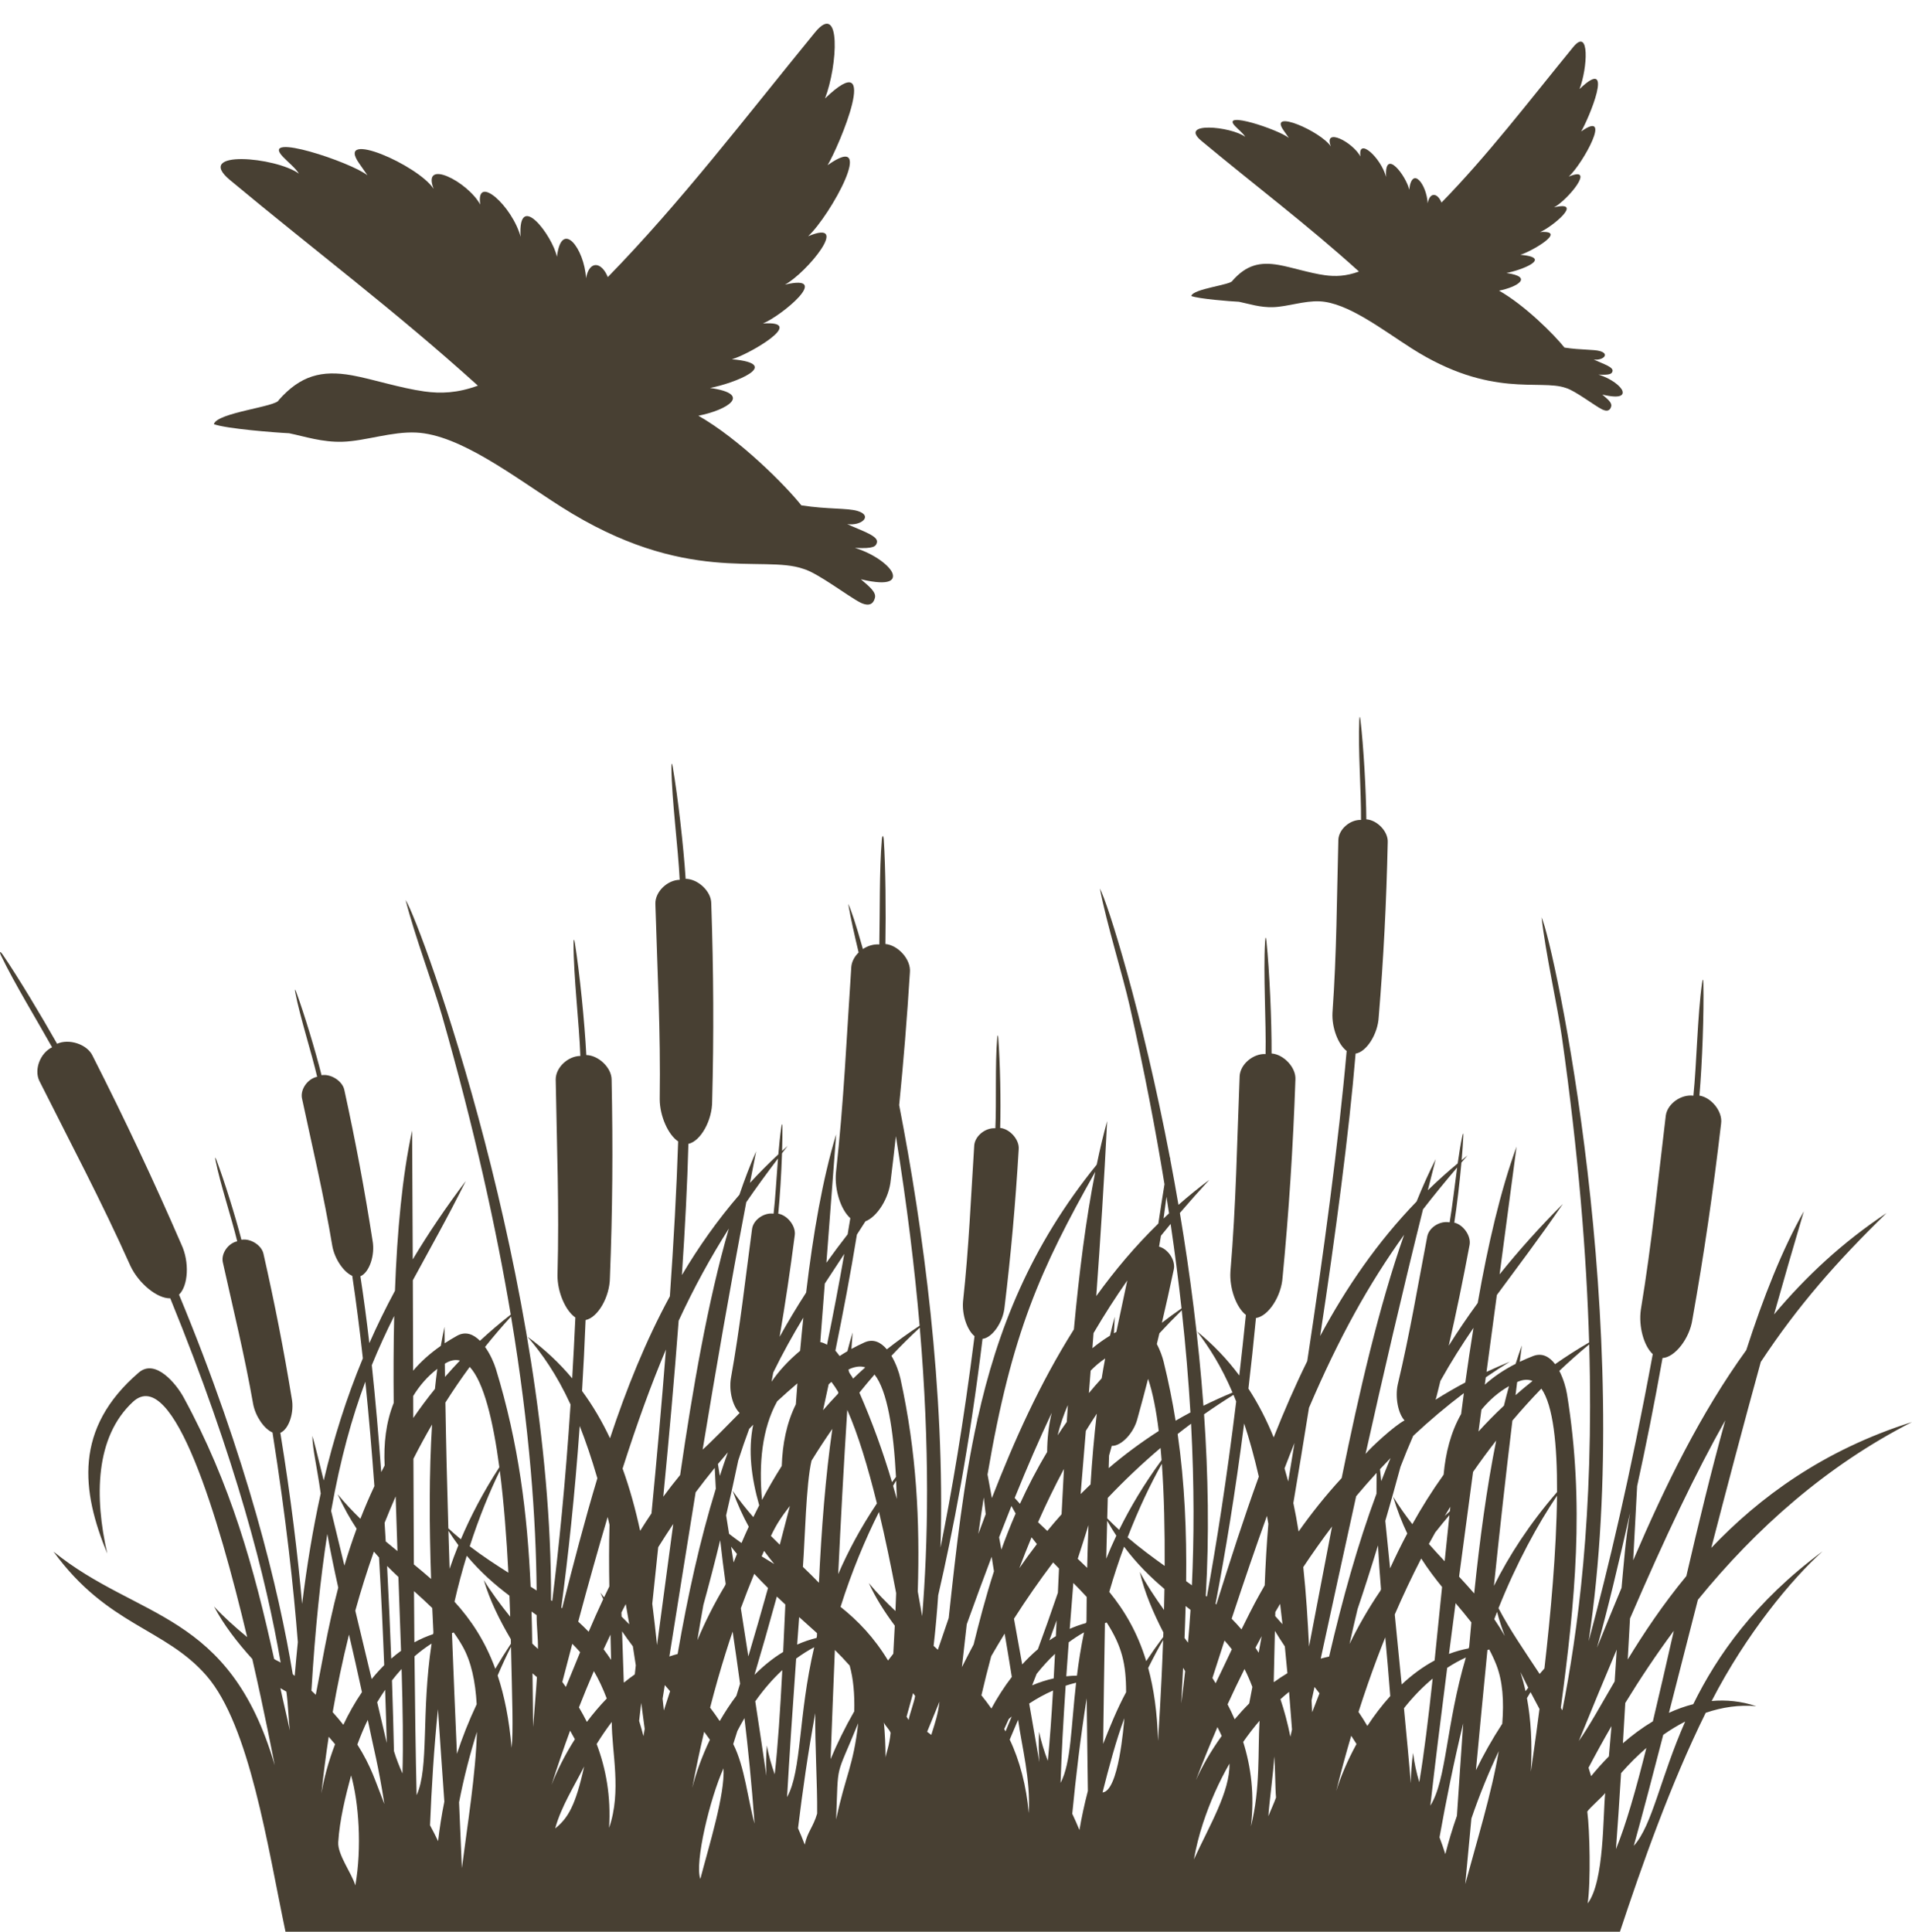 <?xml version="1.0" encoding="UTF-8" standalone="no"?><svg xmlns="http://www.w3.org/2000/svg" xmlns:xlink="http://www.w3.org/1999/xlink" fill="#000000" height="505.1" preserveAspectRatio="xMidYMid meet" version="1" viewBox="0.0 -6.2 500.0 505.1" width="500" zoomAndPan="magnify"><defs><clipPath id="a"><path d="M 0 181 L 500 181 L 500 498.93 L 0 498.93 Z M 0 181"/></clipPath></defs><g><g clip-path="url(#a)" id="change1_1"><path d="M 0.301 243.73 C 3.754 250.91 9.613 260.5 13.621 267.652 C 10.578 269.113 8.852 273.41 10.277 276.414 C 18.457 292.738 26.391 307.586 34.121 324.855 C 36.281 329.422 41.129 333.402 44.523 333.297 C 61.695 375.348 69.664 406.699 73.391 428.559 C 72.992 428.238 72.082 427.918 71.684 427.598 C 66.473 403.848 60.332 381.777 47.984 359.141 C 46.121 355.727 40.656 348.965 36.305 352.699 C 19.246 367.352 21.305 383.688 28.047 400.043 C 24.703 385.336 24.824 369.582 34.766 360.371 C 45.324 350.594 57.211 390.684 64.637 421.891 C 61.48 419.27 58.52 416.641 55.961 413.867 C 58.488 418.684 62.055 423.27 65.977 427.617 C 69.238 441.844 71.406 453.227 71.852 455.406 C 60.027 415 36.145 417.469 14.004 399.539 C 28.137 418.973 43.094 419.445 54.004 431.984 C 65.297 444.965 70.012 476.785 74.66 498.93 C 190.98 498.93 307.301 498.93 423.621 498.93 C 429.328 481.68 436.848 460.32 446.051 441.684 C 450.41 440.191 454.863 439.562 459.285 439.953 C 455.312 438.633 451.398 438.254 447.605 438.598 C 456.684 420.973 468.578 406.66 476.629 399.453 C 458.926 412.555 449.051 426.719 442.801 439.426 C 440.621 439.973 438.496 440.746 436.438 441.691 C 438.82 432.418 441.34 422.523 444.008 412.133 C 459.254 393.395 477.664 377.066 500 365.652 C 476.859 372.957 460.059 385.344 447.508 398.566 C 451.512 383.117 455.816 366.777 460.461 349.93 C 470.156 335.258 480.332 323.672 493.352 311 C 481.898 318.605 472.266 327.559 463.922 337.512 C 466.426 328.613 469.027 319.602 471.723 310.535 C 466.102 320.449 461.133 333.008 456.66 346.844 C 444.664 363.438 435.488 382.23 427.086 401.812 C 427.523 393.633 427.887 386.77 428.121 382.402 C 430.383 372.098 432.621 360.934 434.766 348.91 C 438.012 348.73 441.859 343.789 442.578 338.801 C 445.613 321.77 448.004 305.418 450.078 287.586 C 450.523 284.477 447.566 280.789 444.41 280.285 C 445.148 271.738 445.613 258.723 445.441 250.91 C 445.41 249.598 445.254 249.758 445.086 250.945 C 443.895 259.371 443.688 272.02 442.832 280.309 C 439.664 279.891 436.066 282.375 435.617 285.488 C 433.531 302.688 432.023 318.582 429.086 336.297 C 428.465 340.625 429.867 345.746 432.207 347.891 C 426.348 379.703 420.484 404.332 415.441 422.957 C 427.789 340.66 406.426 241.008 403.129 233.652 C 404.168 243.098 407.297 256.895 408.438 264.93 C 412.785 295.551 414.898 322.023 415.57 344.832 C 412.441 346.648 409.48 348.547 406.668 350.516 C 405.234 348.613 403.316 347.461 400.902 348.398 C 399.684 348.871 398.527 349.371 397.426 349.898 C 397.609 348.473 397.793 347.039 397.98 345.609 C 397.414 347.168 396.867 348.781 396.34 350.434 C 393.191 352.039 390.527 353.863 388.285 355.879 C 388.371 355.242 388.453 354.602 388.539 353.965 C 390.59 352.559 392.68 351.195 394.812 349.879 C 392.73 350.73 390.703 351.613 388.734 352.535 C 389.621 345.938 390.523 339.23 391.434 332.441 C 396.805 325.113 402.527 317.668 408.688 308.617 C 402.586 314.742 397.105 320.863 392.156 327.031 C 393.625 316.07 395.105 304.91 396.59 293.633 C 392.41 305.055 389.121 319.188 386.43 334.52 C 383.73 338.215 381.215 341.934 378.852 345.688 C 380.809 337.129 382.586 328.539 384.285 319.438 C 384.797 317.066 382.711 314.062 380.309 313.508 C 380.996 309.086 381.703 303.078 382.176 297.789 C 382.703 297.18 383.234 296.562 383.777 295.945 C 383.258 296.355 382.738 296.77 382.227 297.184 C 382.43 294.875 382.582 292.723 382.664 290.922 C 382.715 289.906 382.586 290.023 382.391 290.93 C 381.945 293.023 381.559 295.465 381.195 298.027 C 378.465 300.289 375.863 302.633 373.379 305.051 C 374.062 302.34 374.754 299.621 375.453 296.898 C 373.703 300.324 372.039 304.039 370.445 307.984 C 360.23 318.547 352.074 330.414 345.23 343.16 C 349.227 316.766 352.789 289.984 354.5 269.305 C 357.344 268.871 360.32 264.203 360.543 259.75 C 361.805 244.492 362.555 229.895 362.902 214.012 C 363.039 211.234 360.125 208.23 357.305 208.051 C 357.246 200.461 356.574 188.953 355.773 182.086 C 355.641 180.93 355.516 181.086 355.465 182.148 C 355.113 189.672 355.98 200.828 355.914 208.203 C 353.09 208.094 350.129 210.586 349.988 213.363 C 349.578 228.688 349.57 242.816 348.449 258.66 C 348.258 262.527 349.926 266.922 352.16 268.617 C 350.055 292.441 346.094 321.82 341.855 349.719 C 338.668 356.188 335.77 362.852 333.074 369.664 C 331.273 365.215 329.102 360.945 326.473 356.91 C 327.168 350.992 327.828 344.84 328.441 338.449 C 331.66 338.008 335.098 332.777 335.41 327.746 C 337.062 310.523 338.129 294.035 338.762 276.094 C 338.957 272.953 335.707 269.52 332.523 269.27 C 332.566 260.695 331.98 247.684 331.184 239.91 C 331.047 238.602 330.902 238.777 330.828 239.977 C 330.32 248.473 331.137 261.094 330.953 269.422 C 327.758 269.258 324.375 272.027 324.176 275.168 C 323.48 292.477 323.262 308.445 321.762 326.336 C 321.488 330.699 323.301 335.691 325.805 337.641 C 325.246 343.129 324.672 348.402 324.082 353.477 C 320.984 349.312 317.332 345.445 313.02 341.941 C 316.211 346.137 319.352 351.004 322.316 357.941 C 319.688 359.031 317.156 360.184 314.707 361.391 C 313.43 343.98 311.199 326.871 308.543 310.98 C 310.988 308.121 313.551 305.25 316.242 302.316 C 313.434 304.418 310.75 306.602 308.18 308.859 C 307.484 304.812 306.77 300.848 306.031 296.98 C 306.047 296.605 306.02 296.484 305.957 296.574 C 298.652 258.332 289.645 229.816 287.613 226.117 C 289.414 235.449 293.645 248.949 295.43 256.867 C 299.199 273.594 302.184 289.105 304.52 303.469 C 303.949 306.816 303.434 310.422 302.914 313.742 C 296.879 319.645 291.516 325.996 286.684 332.711 C 287.762 317.84 288.746 302.512 289.523 286.941 C 288.535 290.512 287.633 294.328 286.801 298.344 C 269.48 319.676 260.797 341.531 255.613 364.949 C 255.191 362.781 255.227 363.004 255.594 365.027 C 251.969 381.438 250.059 398.609 248.094 416.902 C 247.148 419.664 246.203 422.43 245.258 425.199 C 244.891 424.855 244.52 424.516 244.148 424.176 C 244.648 419.816 245.039 415.402 245.344 410.953 C 249.129 394.582 253.527 372.113 256.938 343.902 C 259.516 343.609 262.363 339.496 262.711 335.488 C 264.367 321.77 265.547 308.625 266.398 294.312 C 266.613 291.812 264.09 289.004 261.551 288.742 C 261.758 281.895 261.539 271.492 261.055 265.27 C 260.973 264.223 260.852 264.359 260.77 265.316 C 260.199 272.09 260.605 282.184 260.293 288.832 C 257.746 288.637 254.992 290.785 254.77 293.285 C 253.879 307.098 253.391 319.84 251.84 334.094 C 251.539 337.574 252.891 341.598 254.848 343.203 C 251.977 365.918 248.844 384.129 245.949 398.473 C 247.195 357.512 241.402 314.922 235.137 282.777 C 236.277 271.422 237.199 260.031 237.949 248.016 C 238.246 244.703 234.902 240.973 231.539 240.645 C 231.676 232.242 231.602 220.77 231.113 213.395 C 231.027 212.102 230.707 212.098 230.602 213.391 C 229.934 221.332 230.121 232.566 229.949 240.766 C 228.473 240.641 226.938 241.113 225.656 241.965 C 223.863 235.559 222.477 231.422 221.816 230.152 C 222.449 233.922 223.461 238.371 224.539 242.867 C 223.48 243.898 222.746 245.215 222.621 246.621 C 221.395 264.84 220.699 281.66 218.605 300.465 C 218.199 304.953 219.879 310.133 222.363 312.348 C 222.137 313.754 221.902 315.16 221.664 316.562 C 219.73 319.043 217.883 321.52 216.109 324 C 216.961 312.977 217.812 301.75 218.66 290.406 C 215.129 302.047 212.641 316.34 210.809 331.801 C 208.328 335.641 206.02 339.492 203.871 343.375 C 205.348 334.719 206.641 326.047 207.828 316.863 C 208.203 314.461 205.953 311.586 203.52 311.164 C 203.961 306.711 204.328 300.676 204.504 295.367 C 204.992 294.727 205.492 294.082 205.996 293.438 C 205.5 293.875 205.008 294.316 204.523 294.762 C 204.59 292.441 204.621 290.285 204.609 288.484 C 204.598 287.465 204.473 287.59 204.332 288.504 C 204.004 290.621 203.758 293.082 203.539 295.66 C 200.941 298.074 198.473 300.559 196.125 303.109 C 196.656 300.367 197.195 297.613 197.738 294.855 C 196.188 298.375 194.73 302.176 193.363 306.203 C 187.652 312.816 182.691 319.848 178.324 327.215 C 179.152 314.844 179.754 303.195 180.023 292.902 C 183.203 292.234 186.27 286.777 186.234 281.738 C 186.691 264.441 186.609 247.922 185.996 229.977 C 185.973 226.836 182.496 223.633 179.301 223.605 C 178.75 215.047 177.262 202.105 175.93 194.406 C 175.703 193.109 175.57 193.297 175.578 194.492 C 175.664 203.008 177.348 215.543 177.742 223.863 C 174.547 223.922 171.363 226.922 171.383 230.066 C 171.891 247.383 172.781 263.324 172.52 281.277 C 172.551 285.648 174.711 290.504 177.34 292.273 C 176.941 304.684 176.176 318.445 175.176 332.773 C 168.828 344.477 163.816 356.949 159.52 369.887 C 157.469 365.543 155.059 361.402 152.207 357.523 C 152.57 351.574 152.883 345.395 153.137 338.98 C 156.324 338.359 159.461 332.941 159.496 327.902 C 160.176 310.613 160.316 294.09 159.938 276.145 C 159.953 273 156.52 269.75 153.324 269.684 C 152.891 261.117 151.574 248.16 150.34 240.441 C 150.133 239.145 149.996 239.328 149.992 240.527 C 149.961 249.039 151.484 261.598 151.766 269.922 C 148.57 269.938 145.348 272.891 145.32 276.039 C 145.605 293.359 146.281 309.312 145.785 327.262 C 145.758 331.633 147.852 336.516 150.461 338.32 C 150.211 343.828 149.93 349.129 149.633 354.23 C 146.301 350.246 142.438 346.59 137.938 343.336 C 141.727 347.777 145.504 353.051 149.203 361.062 C 147.863 381.512 146.148 398.516 144.41 412.453 C 144.309 412.383 144.211 412.312 144.105 412.242 C 144.34 329.68 110.289 235.883 106.066 229.117 C 108.387 238.332 113.367 251.574 115.594 259.383 C 124.082 289.121 129.785 315.059 133.562 337.559 C 130.711 339.789 128.031 342.07 125.516 344.406 C 123.84 342.715 121.781 341.832 119.52 343.094 C 118.379 343.73 117.297 344.387 116.277 345.055 C 116.266 343.617 116.254 342.176 116.246 340.734 C 115.895 342.352 115.57 344.023 115.273 345.734 C 112.375 347.758 109.984 349.926 108.039 352.227 C 108.016 344.48 107.988 336.586 107.961 328.578 C 112.281 320.586 116.938 312.43 121.801 302.621 C 116.594 309.527 112 316.336 107.938 323.121 C 107.895 312.066 107.844 300.801 107.773 289.43 C 105.191 301.316 103.859 315.766 103.285 331.32 C 100.832 335.879 98.605 340.441 96.586 345.023 C 95.883 338.938 95.102 333.062 94.246 327.527 C 96.566 326.578 98.141 322.004 97.418 318.18 C 95.363 304.973 93.016 292.426 90.059 278.871 C 89.605 276.484 86.516 274.531 84.082 274.953 C 82.48 268.527 79.555 258.895 77.473 253.227 C 77.121 252.277 77.047 252.434 77.223 253.344 C 78.465 259.801 81.484 269.098 82.938 275.367 C 80.516 275.855 78.512 278.574 78.961 280.965 C 81.75 294.055 84.633 306.051 86.926 319.734 C 87.559 323.055 89.867 326.441 92.117 327.422 C 93.152 334.352 94.074 341.598 94.891 348.988 C 90.562 359.418 87.246 369.984 84.652 380.93 C 82.973 374.023 82.07 370.508 81.68 369.262 C 81.75 372.902 82.773 376.637 83.871 384.336 C 81.812 393.633 80.246 403.211 79.008 413.215 C 77.875 400.52 76.098 385.535 73.309 368.469 C 75.539 367.539 77.016 363.129 76.289 359.453 C 74.215 346.766 71.855 334.715 68.91 321.703 C 68.457 319.414 65.469 317.559 63.133 317.984 C 61.543 311.812 58.656 302.574 56.609 297.141 C 56.262 296.227 56.195 296.379 56.367 297.25 C 57.613 303.453 60.586 312.367 62.031 318.391 C 59.711 318.879 57.801 321.508 58.254 323.805 C 61.035 336.371 63.902 347.887 66.215 361.027 C 66.844 364.215 69.094 367.457 71.262 368.383 C 74.84 391.07 76.797 409.16 77.887 423.199 C 77.594 426.105 77.32 429.043 77.066 432.027 C 76.895 431.883 76.727 431.738 76.555 431.594 C 72.977 409.742 64.68 375.348 46.816 332.34 C 49.234 330.004 49.594 323.793 47.43 319.211 C 40.172 302.48 32.758 286.719 24.195 269.844 C 22.773 266.84 17.996 265.316 14.934 266.738 C 10.789 259.43 4.906 249.578 0.746 243.477 C 0.012 242.402 -0.262 242.559 0.301 243.73 Z M 377.965 478.633 C 378.789 475.426 379.777 472.078 380.996 468.613 C 381.52 460.859 382.051 452.734 382.641 444.441 C 380.188 454.504 378.156 464.684 376.441 474.25 C 376.98 475.691 377.492 477.148 377.965 478.633 Z M 385.965 456.688 C 387.891 452.73 390.156 448.676 392.848 444.543 C 393.328 438.648 392.969 433.348 391.27 429.055 C 390.719 427.676 390.109 426.371 389.441 425.129 C 389.289 425.164 389.133 425.199 388.977 425.242 C 387.898 436.129 386.902 446.648 385.965 456.688 Z M 398.938 436.027 C 399.176 435.727 399.41 435.422 399.648 435.117 C 398.957 433.77 398.27 432.402 397.602 431.027 C 398.105 432.613 398.555 434.273 398.938 436.027 Z M 402.625 431.523 C 403.035 431.043 403.453 430.562 403.879 430.082 C 405.48 416.168 407.039 399.223 407.168 384.914 C 402.246 392.203 396.586 402.488 391.867 414.332 C 394.801 419.945 398.715 425.582 402.625 431.523 Z M 400.254 436.281 C 399.938 436.793 399.621 437.316 399.305 437.844 C 400.324 443.316 400.73 449.621 400.328 457.078 C 400.543 455.516 401.477 449.312 402.586 440.676 C 401.812 439.234 401.031 437.766 400.254 436.281 Z M 391.93 451.707 C 389.359 457.145 386.906 463.078 384.781 469.324 C 384.23 475.246 383.691 480.973 383.172 486.469 C 386.227 475.141 390.066 462.773 391.93 451.707 Z M 368.957 460.102 C 368.977 457.547 369.145 454.91 369.52 452.176 C 369.855 454.848 370.43 457.379 371.148 459.828 C 372.41 452.348 373.535 443.102 374.652 432.734 C 371.977 434.953 369.461 437.559 367.145 440.484 C 367.828 447.648 368.453 454.375 368.957 460.102 Z M 384.199 424.402 C 384.383 422.277 384.57 420.156 384.77 418.039 C 383.453 416.34 382.066 414.691 380.648 413.012 C 380.051 417.551 379.473 421.977 378.918 426.285 C 380.574 425.652 382.289 425.164 384.059 424.836 C 384.105 424.691 384.152 424.547 384.199 424.402 Z M 385.508 410.469 C 386.949 396.484 388.777 382.828 391.266 370.484 C 389.168 373.168 387.148 375.91 385.215 378.699 C 383.945 388.156 382.723 397.305 381.562 406.082 C 382.902 407.531 384.227 408.984 385.508 410.469 Z M 393.285 361.375 C 393.711 359.633 394.152 357.93 394.609 356.266 C 391.824 357.848 389.438 359.945 387.402 362.426 C 387.145 364.324 386.891 366.227 386.637 368.125 C 388.719 365.836 390.934 363.578 393.285 361.375 Z M 396.75 355.191 C 396.605 356.336 396.465 357.48 396.32 358.621 C 397.75 357.367 399.23 356.133 400.766 354.914 C 399.656 354.449 398.379 354.484 396.906 355.121 C 396.852 355.145 396.801 355.168 396.75 355.191 Z M 395.504 365.277 C 393.715 380.031 392.121 394.504 390.672 408.488 C 394.602 400.633 399.895 392.383 407.176 383.961 C 407.234 371.582 406.172 361.32 403.078 356.91 C 400.449 359.621 397.926 362.41 395.504 365.277 Z M 415.086 467.508 C 415.773 466.465 419.051 463.648 419.773 462.652 C 419.168 468.234 419.578 485.852 415.184 491.52 C 416.02 486.086 415.738 472.293 415.086 467.508 Z M 423.922 457.461 C 426.023 455.059 428.238 452.848 430.539 450.871 C 427.828 461.723 425.215 470.895 422.582 477.336 C 422.98 472.09 423.441 465.191 423.922 457.461 Z M 434.953 447.438 C 436.824 446.125 438.738 444.965 440.684 443.969 C 434.137 458.816 432.105 471.113 427.242 476.465 C 429.637 467.844 432.199 458.094 434.953 447.438 Z M 432.238 443.91 C 429.465 445.57 426.836 447.523 424.398 449.645 C 424.602 446.211 424.809 442.684 425.016 439.113 C 428.961 432.668 433.184 426.352 437.715 420.238 C 435.82 428.555 434.004 436.535 432.238 443.91 Z M 420.738 453.07 C 419.066 454.762 417.512 456.504 416.086 458.25 C 415.879 457.508 415.652 456.77 415.414 456.039 C 417.332 452.391 419.332 448.762 421.414 445.164 C 421.215 447.695 420.992 450.324 420.738 453.07 Z M 440.992 405.926 C 434.793 413.43 429.805 420.949 425.66 427.738 C 425.863 424.113 426.066 420.52 426.258 417.012 C 435.555 395.453 443.457 378.898 451.176 365.191 C 447.469 378.539 444.109 392.461 440.992 405.926 Z M 422.246 433.473 C 418.48 439.922 415.492 445.375 412.879 449.031 C 416.371 440.465 419.66 432.527 422.785 425.141 C 422.609 427.852 422.438 430.617 422.246 433.473 Z M 424.043 409.012 C 421.883 414.191 419.754 419.41 417.629 424.648 C 420.539 414.234 423.152 403.152 426.281 389.379 C 424.992 396.902 424.664 402.559 424.043 409.012 Z M 393.512 421.609 C 392.723 419.5 392.035 417.387 391.492 415.289 C 391.242 415.918 391 416.559 390.758 417.195 C 391.727 418.602 392.648 420.07 393.512 421.609 Z M 408.168 440.371 C 408.301 440.594 408.426 440.816 408.559 441.043 C 412.492 421.117 416.867 390.434 415.586 345.344 C 412.887 347.578 410.281 349.895 407.77 352.277 C 408.852 354.348 409.52 356.734 409.781 358.348 C 414.453 387.137 411.875 412.613 408.168 440.371 Z M 377.516 379.418 C 378.031 373.699 379.383 368.328 382.098 363.547 C 382.328 361.727 382.566 359.906 382.812 358.094 C 378.168 361.602 373.754 365.336 369.555 369.266 C 368.438 371.816 367.336 374.5 366.246 377.336 C 364.914 382.281 363.586 387.004 362.266 391.504 C 362.656 395.371 363.086 399.547 363.523 403.906 C 364.883 400.918 366.367 397.867 368.008 394.797 C 366.641 391.945 365.395 388.773 364.312 385.168 C 365.906 387.758 367.594 390.133 369.336 392.359 C 371.73 388.059 374.438 383.719 377.516 379.418 Z M 377.109 408.781 C 375.258 406.504 373.41 404.078 371.656 401.332 C 369.176 406.141 366.875 411.031 364.738 415.98 C 365.348 422.066 365.957 428.266 366.543 434.277 C 369.168 431.82 372.043 429.664 375.156 428 C 375.797 421.887 376.438 415.441 377.109 408.781 Z M 373.66 397.535 C 375.031 399.086 376.41 400.578 377.785 402.051 C 378.188 398.078 378.605 394.051 379.035 389.992 C 377.84 391.383 376.598 392.895 375.324 394.523 C 374.762 395.52 374.211 396.527 373.66 397.535 Z M 378.449 429.926 C 380.031 428.887 381.66 427.98 383.332 427.219 C 378.074 445.074 378.316 459.199 374.043 465.961 C 375.238 455.406 376.734 443.281 378.449 429.926 Z M 363.562 437.316 C 361.344 439.762 359.344 442.41 357.57 445.113 C 356.836 443.867 356.062 442.648 355.258 441.461 C 356.777 436.695 358.422 431.941 360.199 427.223 C 360.207 427.223 360.215 427.223 360.219 427.223 C 360.215 427.219 360.207 427.219 360.203 427.219 C 360.867 425.453 361.555 423.695 362.254 421.945 C 362.691 426.746 363.145 431.789 363.562 437.316 Z M 354.734 449.844 C 352.355 454.18 350.566 458.465 349.43 462.148 C 350.621 457.336 351.926 452.508 353.352 447.688 C 353.84 448.422 354.305 449.141 354.734 449.844 Z M 379.145 388.977 C 378.695 389.387 378.258 389.789 377.82 390.203 C 378.301 389.398 378.781 388.598 379.27 387.805 C 379.23 388.191 379.188 388.586 379.145 388.977 Z M 361.141 409.395 C 361.09 409.52 361.035 409.648 360.984 409.77 C 357.746 414.523 355.105 419.188 352.914 423.688 C 353.609 420.527 354.312 417.492 355.012 414.566 C 356.738 409.445 358.527 403.891 360.352 397.902 C 360.559 401.805 360.828 405.59 361.141 409.395 Z M 383.191 355.301 C 380.484 356.742 377.891 358.246 375.402 359.816 C 375.559 359.387 375.68 358.953 375.777 358.516 C 376.078 357.312 376.375 356.105 376.672 354.906 C 379.457 349.918 382.34 345.387 385.328 341.016 C 384.57 345.703 383.859 350.477 383.191 355.301 Z M 357.102 373.984 C 361.633 353.695 366.613 332.133 372.125 310.039 C 374.938 306.406 377.895 302.789 381.051 299.102 C 380.371 304.113 379.781 309.449 379.09 313.441 C 376.672 312.949 373.766 314.676 373.25 317.051 C 370.727 330.195 368.719 342.367 365.512 355.867 C 364.801 359.172 365.609 363.449 367.297 365.227 C 364.723 366.527 358.473 372.289 357.102 373.984 Z M 360.879 377.98 C 360.988 379.027 361.098 380.07 361.203 381.117 C 361.988 379.086 362.801 377.074 363.641 375.074 C 362.711 376.035 361.789 377.004 360.879 377.98 Z M 345.055 436.594 C 344.625 436.039 344.191 435.48 343.758 434.922 C 343.5 436.094 343.242 437.266 342.984 438.441 C 343.035 439.477 343.09 440.508 343.145 441.535 C 343.746 440 344.387 438.352 345.055 436.594 Z M 335.992 424.324 C 335.094 422.988 334.223 421.629 333.395 420.262 C 333.297 424.703 333.195 429.164 333.09 433.523 C 333.109 433.57 333.133 433.613 333.148 433.656 C 334.289 432.824 335.461 432.043 336.664 431.328 C 336.445 428.926 336.223 426.594 335.992 424.324 Z M 330.73 408.348 C 330.934 403.066 331.215 397.82 331.684 392.262 C 331.559 391.562 331.434 390.875 331.309 390.195 C 328.383 398.332 325.332 407.238 322.086 417.078 C 322.969 417.969 323.828 418.902 324.66 419.875 C 328.195 412.723 328.551 412.207 330.73 408.348 Z M 333.48 416.398 C 334.102 417.105 334.73 417.812 335.375 418.523 C 335.172 416.703 334.969 414.93 334.758 413.199 C 334.336 413.906 333.918 414.613 333.504 415.324 C 333.496 415.68 333.488 416.039 333.48 416.398 Z M 359.961 384.391 C 359.953 382.625 359.961 380.812 359.988 378.949 C 358.16 380.945 356.379 382.977 354.645 385.047 C 351.312 400.137 348.234 414.406 345.379 427.516 C 346.102 427.312 346.828 427.133 347.566 426.984 C 351.109 411.75 355.035 397.684 359.961 384.391 Z M 329.188 379.93 C 325.227 390.848 321.645 402.059 318.082 413.359 C 318.012 413.301 317.945 413.238 317.875 413.18 C 320.398 399.969 323.023 384.215 325.355 366.023 C 326.688 370.047 327.969 374.633 329.188 379.93 Z M 335.914 377.77 C 336.254 378.902 336.574 380.043 336.879 381.191 C 337.418 377.898 337.965 374.539 338.516 371.125 C 337.648 373.277 336.785 375.492 335.914 377.77 Z M 338.219 386.828 C 338.742 389.285 339.195 391.773 339.59 394.281 C 342.895 389.598 346.621 384.887 350.852 380.301 C 355.379 358.008 360.613 335.406 367.184 316.68 C 357.918 329.613 350.223 343.414 342.312 361.918 C 340.941 370.516 339.559 378.898 338.219 386.828 Z M 340.816 403.578 C 341.559 410.488 341.984 417.469 342.324 424.355 C 344.234 414.508 346.215 403.875 348.336 392.969 C 345.719 396.434 343.215 399.973 340.816 403.578 Z M 333.688 463.828 C 333.469 461.602 333.48 455.281 333.207 453.102 C 333.09 456.777 331.812 465.879 331.695 468.719 C 332.062 467.707 333.324 464.965 333.688 463.828 Z M 327.5 434.926 C 326.875 433.25 326.191 431.684 325.445 430.23 C 323.91 433.293 322.438 436.379 321.02 439.473 C 321.676 440.75 322.297 442.051 322.875 443.379 C 324.07 441.961 325.34 440.57 326.676 439.234 C 326.914 437.988 327.191 436.547 327.5 434.926 Z M 322.137 425.082 C 321.52 424.277 320.879 423.516 320.219 422.781 C 319.184 425.957 318.129 429.223 317.055 432.59 C 317.34 433.043 317.621 433.496 317.902 433.953 C 319.188 431.328 320.582 428.34 322.137 425.082 Z M 311.328 414.773 C 310.902 414.438 310.48 414.102 310.051 413.766 C 309.977 416.531 309.875 419.312 309.762 422.109 C 310.062 422.52 310.363 422.93 310.664 423.344 C 310.906 420.645 311.133 417.785 311.328 414.773 Z M 304.508 409.297 C 300.965 406.293 297.375 402.832 293.949 398.246 C 292.57 402 291.258 405.953 290.078 410.059 C 294.074 414.969 297.465 420.68 299.746 428.172 C 301.125 426.082 302.605 423.973 304.195 421.848 C 304.207 421.453 304.219 421.062 304.234 420.672 C 301.555 415.473 299.273 410.125 298.055 404.824 C 299.82 408.156 302.016 411.453 304.398 414.793 C 304.441 412.988 304.48 411.152 304.508 409.297 Z M 291.926 395.371 C 291.117 394.148 290.312 392.844 289.531 391.465 C 289.445 394.797 289.363 398.105 289.289 401.387 C 290.086 399.414 290.961 397.402 291.926 395.371 Z M 289.547 390.828 C 290.574 391.887 291.609 392.891 292.656 393.852 C 295.551 387.973 299.18 381.871 303.766 375.609 C 303.684 374.527 303.59 373.473 303.492 372.426 C 298.637 376.535 294.043 380.902 289.691 385.477 C 289.645 387.27 289.594 389.055 289.547 390.828 Z M 294.871 395.812 C 298.078 398.562 301.344 400.969 304.57 403.273 C 304.617 394.199 304.434 384.91 303.836 376.562 C 300.91 381.746 297.762 388.324 294.871 395.812 Z M 310.18 407.254 C 310.684 407.613 311.188 407.98 311.688 408.348 C 312.246 396.496 312.344 382.492 311.473 366.09 C 310.285 366.973 309.117 367.867 307.965 368.777 C 309.824 381.777 310.328 394.418 310.18 407.254 Z M 315.32 411.094 C 315.414 411.168 315.512 411.242 315.605 411.32 C 318.121 397.5 320.789 380.613 323.273 360.273 C 323.039 359.684 322.809 359.105 322.566 358.539 C 319.941 360.168 317.375 361.863 314.871 363.629 C 315.957 379.461 316.238 395.512 315.32 411.094 Z M 328.309 424.668 C 328.598 425.094 328.879 425.527 329.152 425.969 C 329.406 424.586 329.668 423.145 329.938 421.641 C 329.391 422.645 328.848 423.656 328.309 424.668 Z M 334.848 438.129 C 335.848 441.094 336.719 444.344 337.441 447.93 C 337.586 447.309 337.727 446.684 337.867 446.055 C 337.621 442.656 337.359 439.379 337.098 436.211 C 336.336 436.824 335.586 437.461 334.848 438.129 Z M 282.277 472.328 C 282.844 469.066 283.559 465.648 284.488 462.098 C 284.391 454.324 284.262 446.184 284.18 437.875 C 282.551 448.098 281.344 458.41 280.402 468.082 C 281.059 469.477 281.691 470.887 282.277 472.328 Z M 288.48 449.809 C 290.082 445.715 292.137 440.629 294.484 436.297 C 294.488 428.898 293.395 424.273 289.406 418.074 C 289.254 418.121 289.102 418.168 288.949 418.219 C 288.762 428.84 288.617 439.156 288.48 449.809 Z M 304.164 422.652 C 302.902 424.824 301.59 427.27 300.262 429.953 C 301.723 435.324 302.633 441.578 302.832 449.043 C 302.949 446.922 303.688 436.297 304.164 422.652 Z M 294.027 443.082 C 291.902 448.711 289.938 456.102 288.324 462.5 C 292.539 462.18 293.855 445.039 294.027 443.082 Z M 271.805 454.59 C 271.617 452.039 271.574 449.395 271.73 446.641 C 272.285 449.316 273.078 451.828 274.012 454.246 C 274.535 448.914 274.977 442.711 275.371 435.863 C 273.25 436.793 271.168 437.93 269.141 439.262 C 270.121 444.816 271.027 450.02 271.805 454.59 Z M 284.121 417.77 C 284.133 415.641 284.148 413.512 284.176 411.383 C 283.047 410.148 281.879 408.941 280.684 407.734 C 280.355 411.824 280.039 415.832 279.742 419.734 C 281.117 419.125 282.543 418.609 284.016 418.211 C 284.051 418.066 284.086 417.918 284.121 417.77 Z M 284.305 403.781 C 284.383 400.027 284.496 396.297 284.645 392.605 C 283.699 395.637 282.762 398.57 281.832 401.41 C 282.668 402.191 283.492 402.977 284.305 403.781 Z M 285.188 381.953 C 285.586 375.574 286.117 369.383 286.82 363.461 C 285.84 364.949 284.883 366.449 283.953 367.961 C 283.492 373.574 283.035 379.086 282.59 384.48 C 283.438 383.637 284.305 382.789 285.188 381.953 Z M 288.098 354.223 C 288.379 352.453 288.684 350.719 289.008 349.02 C 287.625 349.957 286.363 351.027 285.215 352.211 C 285.059 354.18 284.902 356.133 284.75 358.078 C 285.824 356.785 286.941 355.496 288.098 354.223 Z M 290.262 343.066 C 290.652 341.375 291.066 339.723 291.508 338.125 C 291.438 339.566 291.367 341.008 291.301 342.445 C 291.508 342.324 291.719 342.203 291.934 342.082 C 292.902 337.613 293.828 333.164 294.789 328.633 C 291.73 333.004 288.816 337.539 285.969 342.391 C 285.867 343.711 285.77 345.031 285.668 346.348 C 287.051 345.199 288.578 344.105 290.262 343.066 Z M 290.027 374.422 C 289.992 375.52 289.957 376.613 289.926 377.699 C 293.918 374.297 298.27 371.035 303.02 367.992 C 302.359 362.613 301.453 357.934 300.234 354.355 C 299.352 357.781 298.434 361.211 297.473 364.672 C 296.559 368.457 293.242 371.977 290.734 371.883 C 290.5 372.734 290.266 373.582 290.027 374.422 Z M 312.207 480.02 C 312.785 476.824 313.566 473.676 314.594 470.562 C 316.406 465.039 318.75 459.793 321.512 454.98 C 321.664 462.25 316.41 470.918 312.207 480.02 Z M 325.102 449.301 C 326.457 447.352 327.887 445.5 329.379 443.758 C 328.91 451.758 329.633 461.547 327.121 471.371 C 328.098 463.148 327.168 455.887 325.102 449.301 Z M 319.484 447.734 C 316.602 451.746 314.309 455.785 312.734 459.305 C 314.496 454.672 316.375 450.035 318.371 445.422 C 318.77 446.211 319.145 446.98 319.484 447.734 Z M 309.922 430.801 C 309.742 430.504 309.57 430.207 309.395 429.91 C 309.238 432.992 309.07 436.098 308.895 439.242 C 309.238 436.652 309.586 433.844 309.922 430.801 Z M 279.258 361.215 C 278.145 363.691 277.258 366.355 276.57 369.129 C 277.34 367.953 278.141 366.781 278.965 365.617 C 279.059 364.148 279.156 362.68 279.258 361.215 Z M 273.832 373.488 C 273.863 369.949 274.223 366.52 275.035 363.238 C 271.867 369.949 268.672 377.297 265.344 385.5 C 265.805 386.02 266.262 386.531 266.727 387.035 C 268.77 382.559 271.113 378.016 273.832 373.488 Z M 302.523 345.242 C 303.379 346.887 303.984 348.609 304.297 349.871 C 305.582 355.098 306.613 360.227 307.43 365.297 C 308.695 364.562 309.988 363.844 311.305 363.141 C 310.812 354.848 310.074 345.953 309.031 336.441 C 307.023 338.398 305.078 340.402 303.195 342.445 C 302.977 343.379 302.746 344.312 302.523 345.242 Z M 276.934 403.949 C 276.426 403.43 275.91 402.898 275.398 402.359 C 271.785 407.133 268.375 412.055 265.16 417.086 C 265.887 421.09 266.613 425.105 267.316 429.035 C 268.605 427.617 269.973 426.281 271.414 425.055 C 273.066 420.582 274.812 415.668 276.645 410.289 C 276.742 408.176 276.84 406.062 276.934 403.949 Z M 271.156 397.562 C 270.688 396.988 270.223 396.395 269.758 395.789 C 268.645 398.461 267.578 401.156 266.562 403.863 C 268.012 401.77 269.539 399.664 271.156 397.562 Z M 265.598 389.57 C 265.227 388.934 264.859 388.273 264.496 387.602 C 263.438 390.238 262.363 392.969 261.27 395.793 C 261.469 396.867 261.668 397.938 261.863 399.012 C 262.973 395.926 264.211 392.77 265.598 389.57 Z M 280.828 341.418 C 282.191 326.672 283.973 312.551 286.426 300.199 C 272.109 325.668 264.566 342.18 258.246 379.371 C 258.625 381.43 259.004 383.48 259.383 385.531 C 265.203 370.578 271.816 355.742 280.828 341.418 Z M 271.453 391.844 C 272.262 392.617 273.066 393.379 273.879 394.129 C 275.074 392.668 276.316 391.211 277.609 389.766 C 277.801 385.852 278.008 381.895 278.227 377.914 C 275.789 382.473 273.535 387.121 271.453 391.844 Z M 308.977 335.934 C 307.207 337.164 305.496 338.418 303.848 339.695 C 304.906 335.16 305.934 330.562 306.938 325.816 C 307.508 323.453 305.496 320.402 303.105 319.789 C 303.266 318.895 303.43 317.938 303.598 316.934 C 304.426 315.898 305.27 314.871 306.129 313.844 C 307.262 321.555 308.203 328.91 308.977 335.934 Z M 305.715 311.078 C 305.234 311.523 304.758 311.973 304.285 312.422 C 304.551 310.555 304.812 308.629 305.043 306.746 C 305.273 308.199 305.496 309.648 305.715 311.078 Z M 264.047 448.688 C 264.734 447.086 265.469 445.359 266.242 443.508 C 267.199 450.469 269.551 459.125 269.02 467.91 C 268.43 460.891 266.629 454.055 264.047 448.688 Z M 278.676 434.594 C 279.578 434.297 280.488 434.039 281.406 433.816 C 280.059 445.633 280.109 454.75 277.348 460.016 C 277.594 452.316 278.062 443.801 278.676 434.594 Z M 281.629 431.965 C 280.688 431.977 279.762 432.035 278.844 432.137 C 279.039 429.238 279.254 426.273 279.48 423.246 C 280.773 422.285 282.109 421.414 283.48 420.648 C 282.652 424.629 282.066 428.414 281.629 431.965 Z M 275.551 432.684 C 273.621 433.117 271.738 433.73 269.91 434.5 C 270.293 433.527 270.684 432.527 271.082 431.508 C 272.594 429.605 274.195 427.848 275.887 426.262 C 275.777 428.453 275.664 430.598 275.551 432.684 Z M 276.113 421.641 C 275.535 421.996 274.965 422.363 274.406 422.754 C 275.027 421.062 275.664 419.316 276.312 417.52 C 276.242 418.91 276.18 420.281 276.113 421.641 Z M 257.766 389.746 C 257.117 391.457 256.477 393.18 255.84 394.906 C 256.312 391.582 256.785 388.406 257.266 385.359 C 257.422 386.848 257.59 388.309 257.766 389.746 Z M 233.992 418.895 C 231.316 415.301 228.953 411.578 227.211 407.762 C 229.273 410.262 231.637 412.672 234.164 415.074 C 234.23 413.527 234.293 411.965 234.348 410.387 C 233.02 403.371 231.52 396.098 229.863 389.164 C 226.312 396.211 222.738 404.699 219.812 413.98 C 224.395 417.629 228.609 422.023 232.227 428.008 C 232.676 427.414 233.133 426.824 233.602 426.23 C 233.738 423.863 233.871 421.41 233.992 418.895 Z M 256.648 437.109 C 257.551 438.227 258.418 439.379 259.254 440.566 C 260.797 437.727 262.578 434.926 264.594 432.305 C 263.965 428.305 263.336 424.562 262.723 420.977 C 261.523 422.93 260.355 424.898 259.211 426.879 C 258.293 430.281 257.441 433.691 256.648 437.109 Z M 262.613 445.918 C 262.73 446.129 262.844 446.336 262.957 446.543 C 263.473 445.312 264.012 444.016 264.574 442.641 C 264.32 442.852 264.066 443.066 263.812 443.285 C 263.398 444.148 263 445.027 262.613 445.918 Z M 259.93 404.676 C 259.727 403.41 259.52 402.148 259.324 400.883 C 257.23 406.402 255.066 412.27 252.812 418.527 C 252.395 422.117 251.973 425.852 251.547 429.734 C 252.504 427.848 253.523 425.867 254.609 423.816 C 256.012 418.145 257.676 411.645 259.93 404.676 Z M 203.234 360.227 C 199.242 367.422 198.406 376.66 199.277 386.012 C 200.844 383.059 202.555 380.09 204.434 377.133 C 204.629 371.395 205.676 365.949 208.117 361.023 C 208.246 359.191 208.383 357.363 208.523 355.539 C 206.723 357.066 204.961 358.633 203.234 360.227 Z M 198.539 387.422 C 196.488 380.23 195.578 373.141 196.965 366.348 C 196.613 366.711 196.262 367.074 195.914 367.438 C 194.941 370.051 193.992 372.789 193.062 375.68 C 192.016 380.691 190.953 385.484 189.887 390.051 C 190.145 391.66 190.398 393.273 190.656 394.883 C 191.734 395.723 192.82 396.52 193.906 397.285 C 194.512 395.871 195.141 394.445 195.805 393.016 C 194.281 390.25 192.855 387.152 191.578 383.613 C 193.312 386.105 195.129 388.383 196.992 390.508 C 197.492 389.48 198.008 388.449 198.539 387.422 Z M 201.762 355.105 C 203.66 352.328 206.121 349.629 209.238 347.02 C 209.496 344.105 209.781 341.211 210.078 338.348 C 207.34 342.883 204.715 347.566 202.211 352.703 C 202.062 353.504 201.914 354.305 201.762 355.105 Z M 214.508 344.738 C 215.105 344.859 215.699 345.102 216.27 345.434 C 217.871 337.629 219.387 329.695 220.789 321.676 C 219.051 324.316 217.352 326.887 215.691 329.441 C 215.297 334.59 214.898 339.691 214.508 344.738 Z M 218.457 346.996 C 218.867 347.414 219.188 347.922 219.574 348.391 C 220.223 347.961 220.898 347.539 221.602 347.133 C 222.035 345.453 222.488 343.812 222.969 342.223 C 222.863 343.664 222.758 345.102 222.656 346.535 C 223.723 345.949 224.852 345.383 226.039 344.844 C 228.402 343.77 230.379 344.816 231.914 346.637 C 234.613 344.512 237.465 342.449 240.488 340.461 C 239.203 325.523 237.215 309.043 234.277 290.895 C 233.859 294.691 233.414 298.504 232.938 302.344 C 232.508 307.102 229.414 311.969 226.316 313.168 C 225.566 314.344 224.828 315.496 224.09 316.633 C 222.422 326.902 220.5 336.93 218.457 346.996 Z M 223.086 354.301 C 224.117 353.312 225.18 352.328 226.27 351.359 C 224.871 350.859 223.172 351.273 221.891 351.922 C 221.992 352.973 222.641 353.34 223.086 354.301 Z M 224.734 357.965 C 228.176 365.812 230.953 373.578 233.266 381.363 C 233.605 380.91 233.953 380.453 234.305 379.996 C 233.664 367.637 232.031 357.449 228.695 353.223 C 227.344 354.781 226.023 356.367 224.734 357.965 Z M 233.547 382.32 C 233.883 383.469 234.211 384.621 234.527 385.773 C 234.484 384.141 234.422 382.531 234.348 380.949 C 234.082 381.398 233.816 381.855 233.547 382.32 Z M 240.004 409.961 C 240.402 412.102 240.785 414.246 241.152 416.41 C 242.691 397.523 243.23 372.766 240.531 340.969 C 237.961 343.352 235.488 345.812 233.113 348.332 C 234.312 350.336 235.113 352.684 235.465 354.281 C 239.734 373.633 240.574 391.645 240.004 409.961 Z M 242.453 446.637 C 242.812 446.91 243.176 447.184 243.535 447.457 C 244.562 444.203 245.277 442.164 245.68 438.77 C 244.605 441.391 243.527 444.016 242.453 446.637 Z M 232.895 446.91 C 232.578 445.992 231.477 445.09 231.137 444.203 C 231.414 447.055 231.562 450.105 231.574 453.383 C 231.641 452.52 232.617 450.238 232.895 446.91 Z M 222.195 429.332 C 220.961 427.934 219.664 426.582 218.324 425.258 C 217.91 435.117 217.547 444.656 217.207 453.801 C 218.906 449.746 220.945 445.566 223.398 441.289 C 223.508 436.891 223.172 432.84 222.195 429.332 Z M 213.656 420.852 C 212.137 419.469 210.578 418.078 208.988 416.652 C 208.812 419.086 208.637 421.484 208.465 423.844 C 210.082 423.117 211.77 422.535 213.52 422.105 C 213.555 421.961 213.594 421.809 213.633 421.664 C 213.641 421.395 213.648 421.125 213.656 420.852 Z M 205.371 413.367 C 204.633 412.688 203.891 411.992 203.148 411.285 C 201.195 418.395 199.238 425.238 197.305 431.754 C 199.59 429.461 202.09 427.422 204.805 425.766 C 205.004 421.766 205.188 417.621 205.371 413.367 Z M 200.844 409.051 C 199.641 407.863 198.438 406.625 197.238 405.336 C 196.008 408.316 194.84 411.324 193.73 414.352 C 194.387 418.523 195.047 422.746 195.695 426.93 C 197.402 421.195 199.125 415.227 200.844 409.051 Z M 192.719 400.152 C 192.203 399.527 191.695 398.887 191.188 398.234 C 191.402 399.609 191.621 400.988 191.844 402.363 C 192.125 401.633 192.418 400.895 192.719 400.152 Z M 199.18 400.77 C 200.281 401.457 201.383 402.125 202.477 402.785 C 201.578 401.691 200.688 400.547 199.812 399.34 C 199.602 399.812 199.391 400.293 199.18 400.77 Z M 237.078 442.684 C 237.129 442.828 237.566 443.418 237.617 443.562 C 237.816 442.234 239.105 438.73 239.309 437.289 C 239.133 437.035 238.953 436.785 238.773 436.535 C 238.211 438.582 237.645 440.633 237.078 442.684 Z M 229.32 386.926 C 226.996 377.5 224.391 368.836 221.566 362.477 C 220.629 377.145 219.859 391.52 219.199 405.414 C 221.762 399.48 225.055 393.293 229.32 386.926 Z M 219.234 357.863 C 218.637 356.844 218.027 355.93 217.414 355.148 C 217.172 355.359 216.934 355.578 216.695 355.801 C 216.215 358.062 215.73 360.32 215.23 362.562 C 216.492 361.105 217.801 359.656 219.164 358.227 C 219.188 358.105 219.211 357.984 219.234 357.863 Z M 206.543 387.66 C 205.676 391.062 204.801 394.422 203.922 397.73 C 203.148 396.977 202.375 396.215 201.605 395.434 C 203.105 392.246 204.391 390.41 206.547 387.602 C 206.543 387.617 206.543 387.641 206.543 387.66 Z M 193.535 434.082 C 193.211 435.148 192.883 436.195 192.562 437.242 C 190.965 439.363 189.512 441.59 188.215 443.844 C 187.406 442.637 186.566 441.465 185.699 440.324 C 186.945 435.48 188.316 430.641 189.828 425.828 C 189.84 425.828 189.844 425.828 189.848 425.828 C 189.844 425.828 189.84 425.824 189.832 425.824 C 190.398 424.027 190.98 422.234 191.586 420.441 C 192.223 424.738 192.879 429.227 193.535 434.082 Z M 189.199 456.207 C 189.613 463.02 185.422 476.414 183.141 485.125 C 181.605 480.863 185.668 464.023 189.199 456.207 Z M 191.746 449.859 C 192.102 448.734 192.465 447.598 192.824 446.445 C 193.418 445.293 194.035 444.168 194.68 443.07 C 195.633 451.023 196.543 460.023 197.324 470.648 C 195.566 464.438 194.777 455.836 191.746 449.859 Z M 212.215 375.766 C 213.949 372.945 215.766 370.164 217.66 367.438 C 215.871 379.902 214.809 393.637 214.156 407.68 C 212.793 406.27 211.395 404.895 209.969 403.523 C 210.5 396.488 210.785 381.824 212.215 375.766 Z M 210.453 476.16 C 211.098 472.914 212.668 471.566 213.688 468.039 C 213.773 460.27 213.078 450.07 213.203 441.762 C 211.32 451.945 209.859 462.223 208.688 471.871 C 209.305 473.281 209.902 474.707 210.453 476.16 Z M 224.422 444.391 C 218.363 459.332 219.266 453.922 218.656 469.578 C 221.074 458.098 223.188 455.543 224.422 444.391 Z M 200.418 458.164 C 200.293 455.613 200.316 452.969 200.535 450.223 C 201.02 452.871 201.738 455.363 202.594 457.77 C 203.434 450.23 204.035 440.934 204.574 430.523 C 202.023 432.891 199.656 435.633 197.508 438.68 C 198.594 445.793 199.598 452.473 200.418 458.164 Z M 208.199 427.504 C 209.723 426.379 211.301 425.383 212.922 424.527 C 208.68 442.648 209.719 456.738 205.824 463.73 C 206.426 453.125 207.242 440.934 208.199 427.504 Z M 185.645 448.723 C 183.508 453.184 181.969 457.562 181.035 461.305 C 181.957 456.438 182.988 451.539 184.141 446.645 C 184.676 447.352 185.176 448.043 185.645 448.723 Z M 189.77 407.977 C 189.727 408.105 189.68 408.23 189.637 408.359 C 186.668 413.289 184.297 418.098 182.359 422.711 C 182.875 419.516 183.402 416.445 183.941 413.48 C 185.375 408.277 186.852 402.629 188.336 396.547 C 188.762 400.434 189.246 404.199 189.77 407.977 Z M 183.746 372.852 C 187.133 352.34 190.895 330.527 195.156 308.164 C 197.758 304.375 200.508 300.602 203.449 296.738 C 203.055 301.781 202.766 307.145 202.301 311.168 C 199.855 310.812 197.055 312.699 196.676 315.102 C 194.891 328.363 193.57 340.633 191.125 354.285 C 190.598 357.625 191.637 361.594 193.422 363.273 C 191.02 365.73 185.574 371.281 183.746 372.852 Z M 187.746 376.625 C 187.91 377.664 188.074 378.703 188.242 379.742 C 188.91 377.668 189.609 375.613 190.34 373.57 C 189.461 374.578 188.598 375.598 187.746 376.625 Z M 175.234 436.035 C 174.777 435.508 174.312 434.973 173.848 434.438 C 173.656 435.625 173.465 436.809 173.273 437.996 C 173.383 439.031 173.492 440.055 173.605 441.074 C 174.121 439.508 174.668 437.828 175.234 436.035 Z M 165.496 424.297 C 164.523 423.008 163.578 421.707 162.676 420.387 C 162.828 424.824 162.98 429.281 163.117 433.641 C 163.141 433.688 163.16 433.73 163.184 433.773 C 164.102 433.023 165.039 432.309 166.004 431.633 C 166.09 430.844 166.18 430.055 166.266 429.266 C 166.012 427.574 165.754 425.918 165.496 424.297 Z M 157.746 411.953 C 157.48 411.391 157.227 410.828 156.984 410.262 C 157.309 410.672 157.637 411.078 157.973 411.484 C 158.414 410.543 158.875 409.598 159.344 408.645 C 159.254 403.352 159.238 398.102 159.395 392.527 C 159.23 391.836 159.066 391.152 158.906 390.484 C 156.441 398.773 153.895 407.84 151.211 417.844 C 152.137 418.684 153.047 419.562 153.938 420.488 C 155.094 417.766 156.359 414.906 157.746 411.953 Z M 162.547 416.52 C 163.203 417.191 163.875 417.867 164.559 418.539 C 164.254 416.73 163.945 414.973 163.641 413.258 C 163.258 413.988 162.879 414.715 162.508 415.449 C 162.52 415.805 162.531 416.164 162.547 416.52 Z M 187.188 383.074 C 187.082 381.312 186.988 379.504 186.906 377.641 C 185.195 379.738 183.531 381.867 181.914 384.031 C 179.438 399.285 177.164 413.703 175.047 426.953 C 175.758 426.711 176.477 426.492 177.199 426.301 C 179.887 410.891 183.016 396.629 187.188 383.074 Z M 156.215 380.352 C 152.867 391.477 149.922 402.871 147 414.352 C 146.93 414.297 146.855 414.242 146.781 414.188 C 148.562 400.852 150.297 384.98 151.602 366.688 C 153.156 370.625 154.695 375.133 156.215 380.352 Z M 162.809 377.82 C 164.707 383.066 166.199 388.523 167.406 394.098 C 168.352 392.578 169.34 391.055 170.371 389.531 C 171.738 375.426 173.035 360.898 174.145 346.68 C 170.301 355.762 166.609 365.926 162.809 377.82 Z M 170.574 413.16 C 171.039 416.77 171.441 420.383 171.82 423.969 C 173.18 414.031 174.555 403.305 176.059 392.297 C 174.715 394.305 173.402 396.332 172.125 398.387 C 171.613 403.383 171.098 408.324 170.574 413.16 Z M 158.672 437.945 C 157.668 435.316 156.551 432.91 155.297 430.785 C 153.938 433.93 152.641 437.09 151.398 440.262 C 152.125 441.5 152.816 442.762 153.473 444.059 C 155.059 441.945 156.797 439.883 158.672 437.945 Z M 151.711 425.832 C 151.047 425.062 150.363 424.336 149.66 423.641 C 148.809 426.871 147.941 430.191 147.051 433.613 C 147.363 434.047 147.672 434.484 147.977 434.926 C 149.113 432.23 150.336 429.172 151.711 425.832 Z M 140.332 416.145 C 139.895 415.832 139.449 415.523 139.004 415.211 C 139.086 417.977 139.141 420.758 139.18 423.559 C 139.508 423.949 140.344 424.602 140.672 424.996 C 140.758 422.285 140.309 419.16 140.332 416.145 Z M 133.223 411.059 C 129.512 408.258 125.734 405.004 122.059 400.621 C 120.887 404.445 119.801 408.469 118.855 412.633 C 123.121 417.309 126.824 422.82 129.527 430.172 C 130.785 428.008 132.145 425.82 133.609 423.609 C 133.602 423.219 133.594 422.824 133.582 422.43 C 130.617 417.391 128.039 412.18 126.523 406.957 C 128.477 410.184 130.852 413.352 133.422 416.555 C 133.363 414.75 133.297 412.914 133.223 411.059 Z M 119.871 397.863 C 118.996 396.684 118.125 395.434 117.266 394.098 C 117.363 397.43 117.473 400.738 117.578 404.02 C 118.266 402.004 119.027 399.949 119.871 397.863 Z M 117.246 393.461 C 118.328 394.461 119.422 395.406 120.52 396.305 C 123.078 390.27 126.359 383.977 130.586 377.465 C 128.953 365.195 126.504 355.176 122.836 351.234 C 120.602 354.277 118.48 357.387 116.473 360.555 C 116.656 371.723 116.922 382.723 117.246 393.461 Z M 122.84 398.141 C 126.195 400.703 129.59 402.922 132.945 405.039 C 132.48 395.98 131.773 386.719 130.711 378.414 C 128.082 383.758 125.309 390.5 122.84 398.141 Z M 138.766 408.699 C 139.289 409.035 139.812 409.371 140.332 409.707 C 140.172 391.242 138.578 367.637 133.645 338.062 C 131.277 340.648 129.012 343.297 126.848 346.004 C 128.203 347.902 129.191 350.176 129.672 351.742 C 135.68 371.316 137.922 389.762 138.766 408.699 Z M 157.848 425.07 C 158.516 425.953 159.172 426.879 159.805 427.844 C 159.754 425.582 159.703 423.383 159.645 421.238 C 159.035 422.512 158.438 423.789 157.848 425.07 Z M 167.137 443.797 C 167.535 445.074 167.914 446.402 168.273 447.777 C 168.379 447.156 168.484 446.523 168.59 445.883 C 168.289 443.566 167.984 441.305 167.684 439.098 C 167.5 440.688 167.316 442.254 167.137 443.797 Z M 177.473 339.156 C 176.348 354.113 174.949 369.789 173.449 385.176 C 174.844 383.277 176.312 381.383 177.859 379.504 C 181.129 356.996 185.09 334.133 190.594 315.066 C 185.805 322.617 181.52 330.414 177.473 339.156 Z M 114.566 475.242 C 114.945 471.953 115.469 468.5 116.199 464.902 C 115.66 457.148 115.078 449.023 114.531 440.73 C 113.473 451.031 112.852 461.398 112.457 471.105 C 113.188 472.461 113.898 473.832 114.566 475.242 Z M 119.492 452.41 C 120.859 448.23 122.555 443.898 124.656 439.441 C 124.328 433.539 123.25 428.332 120.98 424.312 C 120.25 423.016 119.465 421.812 118.637 420.672 C 118.484 420.73 118.336 420.789 118.188 420.848 C 118.605 431.781 119.055 442.336 119.492 452.41 Z M 133.629 424.414 C 132.488 426.652 131.312 429.172 130.141 431.922 C 131.895 437.203 133.16 443.398 133.777 450.836 C 134.289 446.66 133.918 438.062 133.629 424.414 Z M 124.723 446.664 C 122.922 452.398 121.301 458.609 120.047 465.086 C 120.309 471.031 120.562 476.777 120.789 482.293 C 122.273 470.656 124.391 457.883 124.723 446.664 Z M 103.02 451.688 C 103.648 453.73 104.406 455.668 105.246 457.543 C 105.477 449.961 105.328 440.645 105.023 430.223 C 104.156 431.172 103.316 432.168 102.508 433.207 C 102.742 440.254 102.906 446.523 103.02 451.688 Z M 113.34 420.664 C 113.23 418.539 113.129 416.41 113.035 414.285 C 111.504 412.781 109.902 411.336 108.266 409.867 C 108.297 414.445 108.328 418.91 108.363 423.254 C 109.922 422.402 111.551 421.684 113.262 421.113 C 113.289 420.965 113.312 420.816 113.34 420.664 Z M 112.734 406.684 C 112.258 392.637 112.203 378.859 112.984 366.293 C 111.273 369.242 109.648 372.227 108.113 375.258 C 108.145 384.797 108.18 394.027 108.23 402.879 C 109.754 404.129 111.266 405.387 112.734 406.684 Z M 113.738 356.992 C 113.926 355.211 114.133 353.461 114.359 351.746 C 111.816 353.695 109.734 356.098 108.059 358.832 C 108.062 360.75 108.07 362.672 108.074 364.59 C 109.828 362.035 111.711 359.5 113.738 356.992 Z M 116.328 350.391 C 116.344 351.547 116.359 352.699 116.371 353.852 C 117.621 352.41 118.922 350.984 120.27 349.574 C 119.105 349.262 117.848 349.469 116.477 350.301 C 116.426 350.328 116.379 350.359 116.328 350.391 Z M 145.188 471.922 C 146.688 466.301 150.277 460.676 152.762 455.715 C 150.508 465.969 148.531 469.23 145.188 471.922 Z M 156.027 449.844 C 157.27 447.824 158.594 445.895 159.984 444.07 C 159.969 452.082 162.609 462.152 159.281 471.77 C 159.797 463.504 158.461 456.301 156.027 449.844 Z M 150.336 448.594 C 147.676 452.766 145.617 456.926 144.238 460.527 C 145.742 455.805 147.355 451.07 149.09 446.352 C 149.531 447.113 149.949 447.863 150.336 448.594 Z M 140.41 432.355 C 140.023 432.023 139.641 431.695 139.254 431.367 C 139.273 434.449 139.406 442.242 139.41 445.391 C 139.605 442.789 140.242 435.406 140.41 432.355 Z M 100.582 377.023 C 100.312 371.285 100.918 365.777 102.953 360.664 C 102.883 352.98 102.906 345.344 103.086 337.906 C 101.027 342.023 99.07 346.25 97.227 350.781 C 98.195 359.871 99.008 369.328 99.695 378.742 C 99.984 378.172 100.281 377.598 100.582 377.023 Z M 104.184 406.16 C 103.199 405.238 102.211 404.285 101.227 403.285 C 101.676 411.832 102.027 420.023 102.309 427.516 C 103.137 426.793 103.988 426.109 104.875 425.469 C 104.672 419.324 104.43 412.848 104.184 406.16 Z M 99.121 401.066 C 98.672 400.566 98.219 400.055 97.77 399.527 C 95.969 404.625 94.352 409.785 92.914 414.98 C 94.344 420.926 95.801 426.98 97.195 432.859 C 98.23 431.586 99.324 430.367 100.473 429.223 C 100.141 420.676 99.707 411.129 99.121 401.066 Z M 93.262 393.547 C 91.52 390.914 89.848 387.941 88.289 384.516 C 90.219 386.863 92.215 388.98 94.246 390.953 C 95.348 388.129 96.562 385.273 97.906 382.406 C 97.246 373.363 96.469 364.16 95.539 355.102 C 92.051 364.445 89.027 375.207 86.594 388.895 C 87.656 393.262 88.832 398.094 90.066 403.188 C 91 400.043 92.059 396.82 93.262 393.547 Z M 100.871 396.875 C 101.895 397.734 102.922 398.57 103.938 399.398 C 103.77 394.699 103.609 389.918 103.465 385.09 C 102.461 387.375 101.504 389.684 100.578 392.004 C 100.684 393.637 100.777 395.262 100.871 396.875 Z M 101.141 449.582 C 101.031 445.496 100.895 440.816 100.715 435.668 C 99.992 436.715 99.301 437.801 98.637 438.926 C 99.512 442.621 100.352 446.199 101.141 449.582 Z M 74.891 436.152 C 75.344 439.18 75.465 443.719 75.793 446.305 C 75.16 443.223 73.957 438.25 73.32 435.234 C 73.738 435.477 74.477 435.91 74.891 436.152 Z M 92.922 486.816 C 92.027 483.707 88.258 478.797 88.453 475.527 C 88.801 469.723 90.371 463.41 91.816 458.051 C 93.816 465.043 94.672 476.945 92.922 486.816 Z M 93.453 449.98 C 94.27 447.75 95.176 445.594 96.172 443.531 C 97.762 451.383 98.883 455.02 100.52 465.543 C 98.082 459.395 97.133 455.816 93.453 449.98 Z M 108.395 426.922 C 109.824 425.676 111.316 424.559 112.863 423.574 C 110.094 441.98 112.266 455.941 108.949 463.223 C 108.695 452.602 108.52 440.387 108.395 426.922 Z M 94.656 436.277 C 92.793 439 91.176 441.898 89.789 444.82 C 88.891 443.684 87.961 442.582 87 441.516 C 88.172 434.742 89.582 427.965 91.266 421.227 C 92.355 425.926 93.492 430.859 94.656 436.277 Z M 87.625 449.895 C 85.855 454.512 84.672 459 84.043 462.805 C 84.57 457.875 85.203 452.914 85.957 447.945 C 86.543 448.602 87.102 449.254 87.625 449.895 Z M 88.453 408.945 C 85.574 419.914 84.043 429.672 82.578 436.973 C 82.203 436.613 81.82 436.254 81.441 435.898 C 82.402 419.801 83.809 406.387 85.59 394.922 C 86.469 399.754 87.43 404.344 88.453 408.945" fill="#484033" fill-rule="evenodd"/></g><g id="change1_2"><path d="M 153.254 66.551 C 154.074 61.934 157.242 62.094 158.945 66.254 C 178.078 46.656 194.758 24.734 213.109 2.293 C 220.055 -6.195 219.035 10.98 215.75 19.539 C 230.801 5.078 219.383 32.094 216.422 36.996 C 229.59 27.664 217.176 50.172 211.336 55.566 C 222.766 50.82 210.934 65.199 205.27 68.23 C 217.836 65.273 204.344 76.414 199.512 78.391 C 211.484 77.551 195.379 86.699 191.391 87.738 C 205.137 88.969 191.77 94.117 185.676 95.246 C 196.945 96.84 190.215 101.012 182.633 102.512 C 193.293 108.559 205.348 120.656 209.559 125.945 C 216.52 127.02 221.547 126.602 224.27 127.422 C 228.332 128.645 225.328 131.379 221.555 130.852 C 225.617 132.727 229.992 134 229.289 135.816 C 229.016 136.523 228.742 137.375 223.547 137.059 C 228.793 138.668 232.828 141.879 233.422 143.82 C 233.844 145.195 233.273 147.203 225.129 145.277 C 227.395 147.219 229.164 148.652 228.805 150.109 C 228.574 151.027 227.918 152.719 225.102 151.422 C 221.859 149.797 213.887 143.629 210.109 142.559 C 199.391 138.754 179.301 147.062 146.652 126.266 C 134.469 118.5 120.316 107.449 108.812 106.91 C 102.465 106.609 95.555 109.109 89.688 109.312 C 84.309 109.5 79.668 107.926 75.602 107.09 C 71.828 106.91 59.156 105.906 55.938 104.723 C 56.637 101.684 72.559 100.145 72.914 98.391 C 78.547 92.043 84.059 90.508 92.09 91.953 C 97.32 92.895 104.695 95.297 110.996 96.16 C 115.266 96.75 119.594 96.605 124.969 94.645 C 103.387 75.125 82.469 59.469 60.129 40.871 C 50.508 32.859 72.168 34.852 78.168 39.203 C 77.246 37.715 75.461 36.336 73.992 34.797 C 67.66 28.16 91.848 36.211 96.098 39.645 L 93.875 36.449 C 87.645 27.504 109.352 36.969 113.402 43.184 C 110.23 35.078 122.297 41.301 125.59 47.293 C 124.359 39.008 134.012 47.734 136.137 55.719 C 135.375 43.223 144.539 55.551 145.641 60.953 C 146.855 50.945 152.809 58.785 153.254 66.551" fill="#484033" fill-rule="evenodd"/></g><g id="change1_3"><path d="M 373.352 46.953 C 373.871 44.02 375.883 44.125 376.965 46.77 C 389.121 34.316 399.719 20.391 411.379 6.133 C 415.789 0.738 415.141 11.652 413.055 17.09 C 422.617 7.898 415.363 25.066 413.48 28.18 C 421.844 22.25 413.961 36.551 410.246 39.977 C 417.512 36.961 409.992 46.098 406.395 48.023 C 414.379 46.145 405.809 53.223 402.738 54.477 C 410.344 53.941 400.113 59.758 397.578 60.418 C 406.312 61.199 397.82 64.469 393.945 65.188 C 401.105 66.199 396.828 68.848 392.016 69.805 C 398.789 73.645 406.445 81.332 409.121 84.691 C 413.543 85.375 416.734 85.109 418.469 85.629 C 421.047 86.406 419.141 88.141 416.742 87.809 C 419.32 88.996 422.105 89.809 421.656 90.961 C 421.48 91.41 421.309 91.953 418.008 91.75 C 421.34 92.773 423.906 94.812 424.281 96.047 C 424.551 96.922 424.188 98.199 419.016 96.977 C 420.453 98.207 421.578 99.117 421.348 100.043 C 421.199 100.629 420.785 101.699 418.996 100.875 C 416.934 99.844 411.867 95.926 409.473 95.246 C 402.66 92.828 389.898 98.109 369.152 84.895 C 361.414 79.961 352.422 72.941 345.113 72.598 C 341.078 72.406 336.688 73.996 332.965 74.121 C 329.547 74.242 326.598 73.242 324.016 72.711 C 321.617 72.598 313.562 71.961 311.523 71.207 C 311.965 69.277 322.078 68.301 322.305 67.184 C 325.887 63.152 329.387 62.18 334.488 63.098 C 337.812 63.691 342.496 65.219 346.5 65.77 C 349.215 66.141 351.961 66.051 355.379 64.805 C 341.664 52.402 328.379 42.457 314.184 30.641 C 308.07 25.551 321.832 26.816 325.645 29.582 C 325.059 28.637 323.926 27.762 322.992 26.781 C 318.969 22.566 334.336 27.68 337.035 29.863 L 335.625 27.832 C 331.664 22.148 345.453 28.16 348.031 32.109 C 346.016 26.961 353.684 30.914 355.77 34.723 C 354.988 29.457 361.121 35.004 362.473 40.074 C 361.992 32.133 367.812 39.965 368.512 43.398 C 369.281 37.039 373.066 42.02 373.352 46.953" fill="#484033" fill-rule="evenodd"/></g></g></svg>